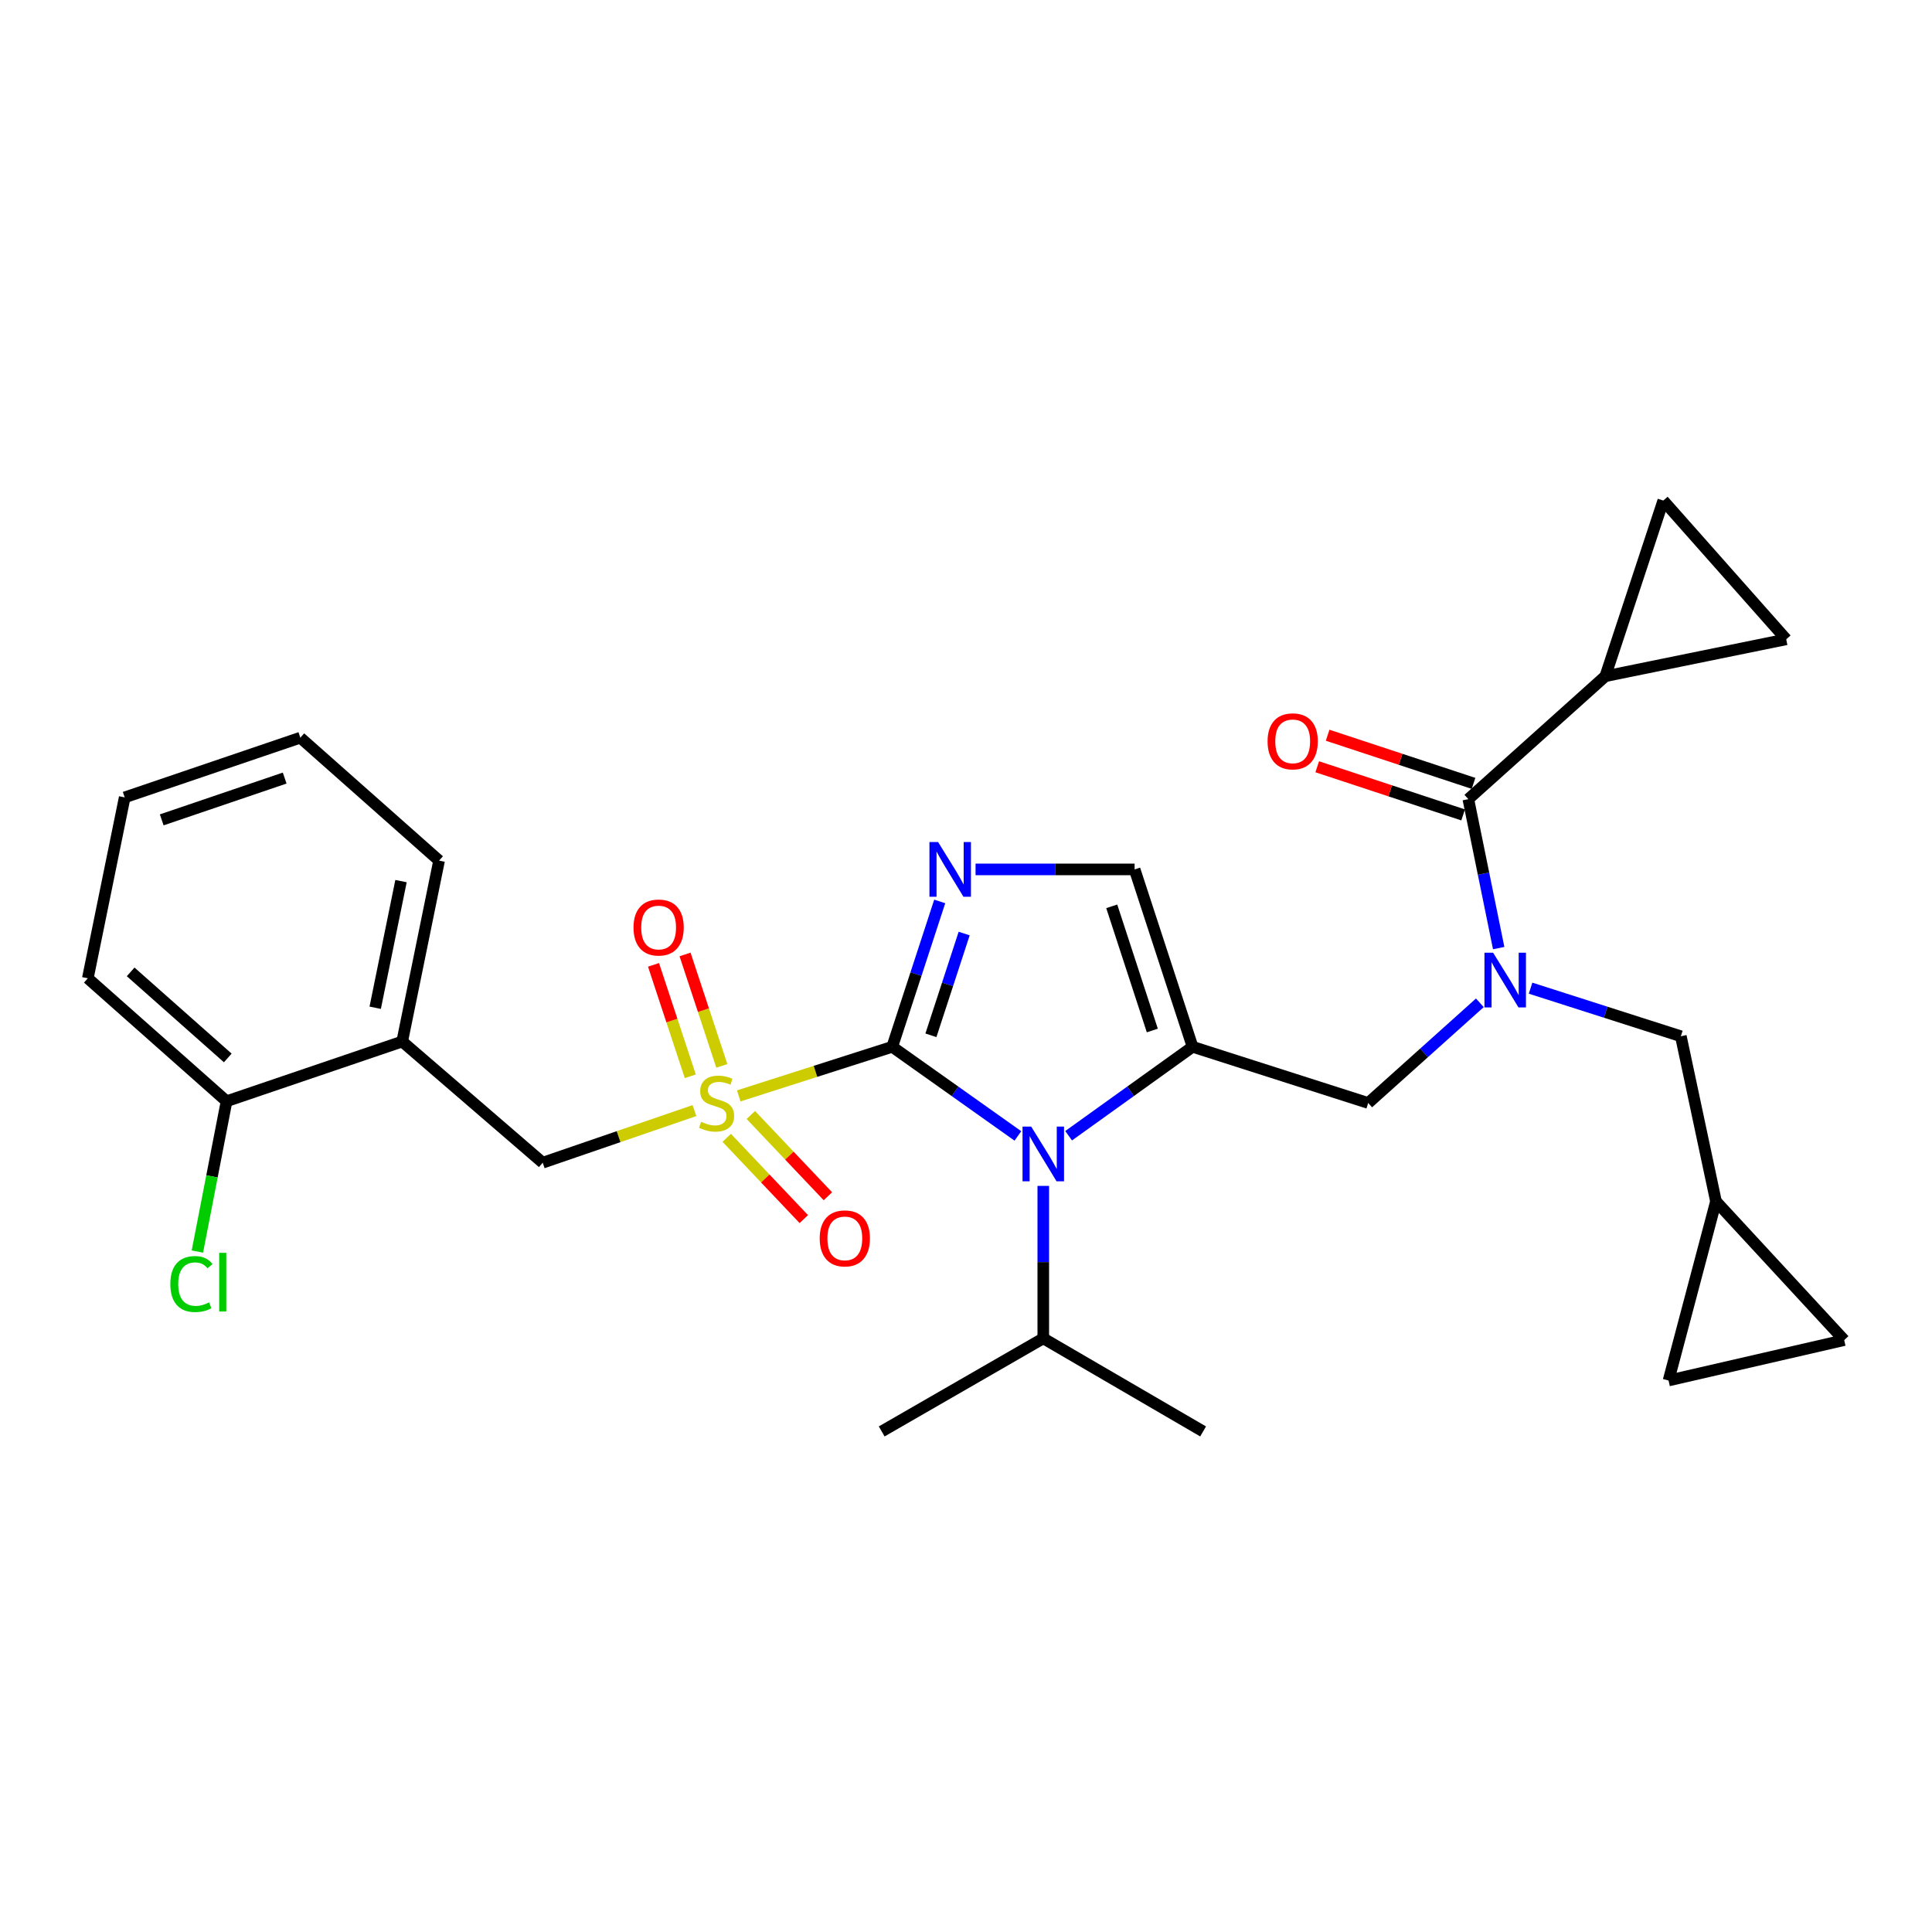<?xml version='1.0' encoding='iso-8859-1'?>
<svg version='1.1' baseProfile='full'
              xmlns='http://www.w3.org/2000/svg'
                      xmlns:rdkit='http://www.rdkit.org/xml'
                      xmlns:xlink='http://www.w3.org/1999/xlink'
                  xml:space='preserve'
width='1000px' height='1000px' viewBox='0 0 1000 1000'>
<!-- END OF HEADER -->
<rect style='opacity:1.0;fill:#FFFFFF;stroke:none' width='1000' height='1000' x='0' y='0'> </rect>
<path class='bond-0' d='M 765.97,519.051 L 737.078,544.979' style='fill:none;fill-rule:evenodd;stroke:#0000FF;stroke-width:6px;stroke-linecap:butt;stroke-linejoin:miter;stroke-opacity:1' />
<path class='bond-0' d='M 737.078,544.979 L 708.185,570.907' style='fill:none;fill-rule:evenodd;stroke:#000000;stroke-width:6px;stroke-linecap:butt;stroke-linejoin:miter;stroke-opacity:1' />
<path class='bond-1' d='M 775.719,490.727 L 767.862,452.18' style='fill:none;fill-rule:evenodd;stroke:#0000FF;stroke-width:6px;stroke-linecap:butt;stroke-linejoin:miter;stroke-opacity:1' />
<path class='bond-1' d='M 767.862,452.18 L 760.005,413.634' style='fill:none;fill-rule:evenodd;stroke:#000000;stroke-width:6px;stroke-linecap:butt;stroke-linejoin:miter;stroke-opacity:1' />
<path class='bond-2' d='M 792.219,511.475 L 831.111,523.918' style='fill:none;fill-rule:evenodd;stroke:#0000FF;stroke-width:6px;stroke-linecap:butt;stroke-linejoin:miter;stroke-opacity:1' />
<path class='bond-2' d='M 831.111,523.918 L 870.003,536.361' style='fill:none;fill-rule:evenodd;stroke:#000000;stroke-width:6px;stroke-linecap:butt;stroke-linejoin:miter;stroke-opacity:1' />
<path class='bond-3' d='M 830.912,350.003 L 924.544,330.906' style='fill:none;fill-rule:evenodd;stroke:#000000;stroke-width:6px;stroke-linecap:butt;stroke-linejoin:miter;stroke-opacity:1' />
<path class='bond-4' d='M 830.912,350.003 L 860.913,259.092' style='fill:none;fill-rule:evenodd;stroke:#000000;stroke-width:6px;stroke-linecap:butt;stroke-linejoin:miter;stroke-opacity:1' />
<path class='bond-5' d='M 830.912,350.003 L 760.005,413.634' style='fill:none;fill-rule:evenodd;stroke:#000000;stroke-width:6px;stroke-linecap:butt;stroke-linejoin:miter;stroke-opacity:1' />
<path class='bond-6' d='M 762.698,405.473 L 724.939,393.013' style='fill:none;fill-rule:evenodd;stroke:#000000;stroke-width:6px;stroke-linecap:butt;stroke-linejoin:miter;stroke-opacity:1' />
<path class='bond-6' d='M 724.939,393.013 L 687.18,380.552' style='fill:none;fill-rule:evenodd;stroke:#FF0000;stroke-width:6px;stroke-linecap:butt;stroke-linejoin:miter;stroke-opacity:1' />
<path class='bond-6' d='M 757.312,421.795 L 719.553,409.334' style='fill:none;fill-rule:evenodd;stroke:#000000;stroke-width:6px;stroke-linecap:butt;stroke-linejoin:miter;stroke-opacity:1' />
<path class='bond-6' d='M 719.553,409.334 L 681.794,396.873' style='fill:none;fill-rule:evenodd;stroke:#FF0000;stroke-width:6px;stroke-linecap:butt;stroke-linejoin:miter;stroke-opacity:1' />
<path class='bond-7' d='M 924.544,330.906 L 860.913,259.092' style='fill:none;fill-rule:evenodd;stroke:#000000;stroke-width:6px;stroke-linecap:butt;stroke-linejoin:miter;stroke-opacity:1' />
<path class='bond-8' d='M 954.545,693.633 L 863.634,714.545' style='fill:none;fill-rule:evenodd;stroke:#000000;stroke-width:6px;stroke-linecap:butt;stroke-linejoin:miter;stroke-opacity:1' />
<path class='bond-9' d='M 954.545,693.633 L 888.184,621.819' style='fill:none;fill-rule:evenodd;stroke:#000000;stroke-width:6px;stroke-linecap:butt;stroke-linejoin:miter;stroke-opacity:1' />
<path class='bond-10' d='M 863.634,714.545 L 888.184,621.819' style='fill:none;fill-rule:evenodd;stroke:#000000;stroke-width:6px;stroke-linecap:butt;stroke-linejoin:miter;stroke-opacity:1' />
<path class='bond-11' d='M 382.371,567.239 L 422.093,554.53' style='fill:none;fill-rule:evenodd;stroke:#CCCC00;stroke-width:6px;stroke-linecap:butt;stroke-linejoin:miter;stroke-opacity:1' />
<path class='bond-11' d='M 422.093,554.53 L 461.816,541.822' style='fill:none;fill-rule:evenodd;stroke:#000000;stroke-width:6px;stroke-linecap:butt;stroke-linejoin:miter;stroke-opacity:1' />
<path class='bond-12' d='M 359.446,574.842 L 320.178,588.329' style='fill:none;fill-rule:evenodd;stroke:#CCCC00;stroke-width:6px;stroke-linecap:butt;stroke-linejoin:miter;stroke-opacity:1' />
<path class='bond-12' d='M 320.178,588.329 L 280.91,601.815' style='fill:none;fill-rule:evenodd;stroke:#000000;stroke-width:6px;stroke-linecap:butt;stroke-linejoin:miter;stroke-opacity:1' />
<path class='bond-13' d='M 373.616,551.701 L 364.099,522.861' style='fill:none;fill-rule:evenodd;stroke:#CCCC00;stroke-width:6px;stroke-linecap:butt;stroke-linejoin:miter;stroke-opacity:1' />
<path class='bond-13' d='M 364.099,522.861 L 354.581,494.021' style='fill:none;fill-rule:evenodd;stroke:#FF0000;stroke-width:6px;stroke-linecap:butt;stroke-linejoin:miter;stroke-opacity:1' />
<path class='bond-13' d='M 357.294,557.087 L 347.777,528.247' style='fill:none;fill-rule:evenodd;stroke:#CCCC00;stroke-width:6px;stroke-linecap:butt;stroke-linejoin:miter;stroke-opacity:1' />
<path class='bond-13' d='M 347.777,528.247 L 338.26,499.408' style='fill:none;fill-rule:evenodd;stroke:#FF0000;stroke-width:6px;stroke-linecap:butt;stroke-linejoin:miter;stroke-opacity:1' />
<path class='bond-14' d='M 376.16,588.94 L 396.103,609.973' style='fill:none;fill-rule:evenodd;stroke:#CCCC00;stroke-width:6px;stroke-linecap:butt;stroke-linejoin:miter;stroke-opacity:1' />
<path class='bond-14' d='M 396.103,609.973 L 416.046,631.006' style='fill:none;fill-rule:evenodd;stroke:#FF0000;stroke-width:6px;stroke-linecap:butt;stroke-linejoin:miter;stroke-opacity:1' />
<path class='bond-14' d='M 388.632,577.114 L 408.575,598.147' style='fill:none;fill-rule:evenodd;stroke:#CCCC00;stroke-width:6px;stroke-linecap:butt;stroke-linejoin:miter;stroke-opacity:1' />
<path class='bond-14' d='M 408.575,598.147 L 428.518,619.18' style='fill:none;fill-rule:evenodd;stroke:#FF0000;stroke-width:6px;stroke-linecap:butt;stroke-linejoin:miter;stroke-opacity:1' />
<path class='bond-15' d='M 280.91,601.815 L 208.18,539.091' style='fill:none;fill-rule:evenodd;stroke:#000000;stroke-width:6px;stroke-linecap:butt;stroke-linejoin:miter;stroke-opacity:1' />
<path class='bond-16' d='M 155.453,381.819 L 64.542,412.727' style='fill:none;fill-rule:evenodd;stroke:#000000;stroke-width:6px;stroke-linecap:butt;stroke-linejoin:miter;stroke-opacity:1' />
<path class='bond-16' d='M 147.349,402.727 L 83.711,424.363' style='fill:none;fill-rule:evenodd;stroke:#000000;stroke-width:6px;stroke-linecap:butt;stroke-linejoin:miter;stroke-opacity:1' />
<path class='bond-17' d='M 155.453,381.819 L 227.267,445.45' style='fill:none;fill-rule:evenodd;stroke:#000000;stroke-width:6px;stroke-linecap:butt;stroke-linejoin:miter;stroke-opacity:1' />
<path class='bond-18' d='M 64.542,412.727 L 45.455,506.359' style='fill:none;fill-rule:evenodd;stroke:#000000;stroke-width:6px;stroke-linecap:butt;stroke-linejoin:miter;stroke-opacity:1' />
<path class='bond-19' d='M 553.116,587.858 L 585.195,564.84' style='fill:none;fill-rule:evenodd;stroke:#0000FF;stroke-width:6px;stroke-linecap:butt;stroke-linejoin:miter;stroke-opacity:1' />
<path class='bond-19' d='M 585.195,564.84 L 617.274,541.822' style='fill:none;fill-rule:evenodd;stroke:#000000;stroke-width:6px;stroke-linecap:butt;stroke-linejoin:miter;stroke-opacity:1' />
<path class='bond-20' d='M 526.862,587.954 L 494.339,564.888' style='fill:none;fill-rule:evenodd;stroke:#0000FF;stroke-width:6px;stroke-linecap:butt;stroke-linejoin:miter;stroke-opacity:1' />
<path class='bond-20' d='M 494.339,564.888 L 461.816,541.822' style='fill:none;fill-rule:evenodd;stroke:#000000;stroke-width:6px;stroke-linecap:butt;stroke-linejoin:miter;stroke-opacity:1' />
<path class='bond-21' d='M 539.999,613.817 L 539.999,653.272' style='fill:none;fill-rule:evenodd;stroke:#0000FF;stroke-width:6px;stroke-linecap:butt;stroke-linejoin:miter;stroke-opacity:1' />
<path class='bond-21' d='M 539.999,653.272 L 539.999,692.726' style='fill:none;fill-rule:evenodd;stroke:#000000;stroke-width:6px;stroke-linecap:butt;stroke-linejoin:miter;stroke-opacity:1' />
<path class='bond-22' d='M 617.274,541.822 L 587.273,450.004' style='fill:none;fill-rule:evenodd;stroke:#000000;stroke-width:6px;stroke-linecap:butt;stroke-linejoin:miter;stroke-opacity:1' />
<path class='bond-22' d='M 596.437,533.388 L 575.436,469.115' style='fill:none;fill-rule:evenodd;stroke:#000000;stroke-width:6px;stroke-linecap:butt;stroke-linejoin:miter;stroke-opacity:1' />
<path class='bond-23' d='M 617.274,541.822 L 708.185,570.907' style='fill:none;fill-rule:evenodd;stroke:#000000;stroke-width:6px;stroke-linecap:butt;stroke-linejoin:miter;stroke-opacity:1' />
<path class='bond-24' d='M 587.273,450.004 L 546.108,450.004' style='fill:none;fill-rule:evenodd;stroke:#000000;stroke-width:6px;stroke-linecap:butt;stroke-linejoin:miter;stroke-opacity:1' />
<path class='bond-24' d='M 546.108,450.004 L 504.943,450.004' style='fill:none;fill-rule:evenodd;stroke:#0000FF;stroke-width:6px;stroke-linecap:butt;stroke-linejoin:miter;stroke-opacity:1' />
<path class='bond-25' d='M 486.401,466.579 L 474.108,504.201' style='fill:none;fill-rule:evenodd;stroke:#0000FF;stroke-width:6px;stroke-linecap:butt;stroke-linejoin:miter;stroke-opacity:1' />
<path class='bond-25' d='M 474.108,504.201 L 461.816,541.822' style='fill:none;fill-rule:evenodd;stroke:#000000;stroke-width:6px;stroke-linecap:butt;stroke-linejoin:miter;stroke-opacity:1' />
<path class='bond-25' d='M 499.051,483.204 L 490.446,509.539' style='fill:none;fill-rule:evenodd;stroke:#0000FF;stroke-width:6px;stroke-linecap:butt;stroke-linejoin:miter;stroke-opacity:1' />
<path class='bond-25' d='M 490.446,509.539 L 481.841,535.874' style='fill:none;fill-rule:evenodd;stroke:#000000;stroke-width:6px;stroke-linecap:butt;stroke-linejoin:miter;stroke-opacity:1' />
<path class='bond-26' d='M 539.999,692.726 L 622.727,740.908' style='fill:none;fill-rule:evenodd;stroke:#000000;stroke-width:6px;stroke-linecap:butt;stroke-linejoin:miter;stroke-opacity:1' />
<path class='bond-27' d='M 539.999,692.726 L 456.363,740.908' style='fill:none;fill-rule:evenodd;stroke:#000000;stroke-width:6px;stroke-linecap:butt;stroke-linejoin:miter;stroke-opacity:1' />
<path class='bond-28' d='M 45.455,506.359 L 117.269,570' style='fill:none;fill-rule:evenodd;stroke:#000000;stroke-width:6px;stroke-linecap:butt;stroke-linejoin:miter;stroke-opacity:1' />
<path class='bond-28' d='M 67.626,503.042 L 117.896,547.591' style='fill:none;fill-rule:evenodd;stroke:#000000;stroke-width:6px;stroke-linecap:butt;stroke-linejoin:miter;stroke-opacity:1' />
<path class='bond-29' d='M 117.269,570 L 208.18,539.091' style='fill:none;fill-rule:evenodd;stroke:#000000;stroke-width:6px;stroke-linecap:butt;stroke-linejoin:miter;stroke-opacity:1' />
<path class='bond-30' d='M 117.269,570 L 109.717,608.898' style='fill:none;fill-rule:evenodd;stroke:#000000;stroke-width:6px;stroke-linecap:butt;stroke-linejoin:miter;stroke-opacity:1' />
<path class='bond-30' d='M 109.717,608.898 L 102.165,647.797' style='fill:none;fill-rule:evenodd;stroke:#00CC00;stroke-width:6px;stroke-linecap:butt;stroke-linejoin:miter;stroke-opacity:1' />
<path class='bond-31' d='M 208.18,539.091 L 227.267,445.45' style='fill:none;fill-rule:evenodd;stroke:#000000;stroke-width:6px;stroke-linecap:butt;stroke-linejoin:miter;stroke-opacity:1' />
<path class='bond-31' d='M 194.202,521.612 L 207.563,456.063' style='fill:none;fill-rule:evenodd;stroke:#000000;stroke-width:6px;stroke-linecap:butt;stroke-linejoin:miter;stroke-opacity:1' />
<path class='bond-32' d='M 888.184,621.819 L 870.003,536.361' style='fill:none;fill-rule:evenodd;stroke:#000000;stroke-width:6px;stroke-linecap:butt;stroke-linejoin:miter;stroke-opacity:1' />
<path  class='atom-0' d='M 772.832 493.116
L 782.112 508.116
Q 783.032 509.596, 784.512 512.276
Q 785.992 514.956, 786.072 515.116
L 786.072 493.116
L 789.832 493.116
L 789.832 521.436
L 785.952 521.436
L 775.992 505.036
Q 774.832 503.116, 773.592 500.916
Q 772.392 498.716, 772.032 498.036
L 772.032 521.436
L 768.352 521.436
L 768.352 493.116
L 772.832 493.116
' fill='#0000FF'/>
<path  class='atom-3' d='M 656.094 383.713
Q 656.094 376.913, 659.454 373.113
Q 662.814 369.313, 669.094 369.313
Q 675.374 369.313, 678.734 373.113
Q 682.094 376.913, 682.094 383.713
Q 682.094 390.593, 678.694 394.513
Q 675.294 398.393, 669.094 398.393
Q 662.854 398.393, 659.454 394.513
Q 656.094 390.633, 656.094 383.713
M 669.094 395.193
Q 673.414 395.193, 675.734 392.313
Q 678.094 389.393, 678.094 383.713
Q 678.094 378.153, 675.734 375.353
Q 673.414 372.513, 669.094 372.513
Q 664.774 372.513, 662.414 375.313
Q 660.094 378.113, 660.094 383.713
Q 660.094 389.433, 662.414 392.313
Q 664.774 395.193, 669.094 395.193
' fill='#FF0000'/>
<path  class='atom-8' d='M 362.905 580.627
Q 363.225 580.747, 364.545 581.307
Q 365.865 581.867, 367.305 582.227
Q 368.785 582.547, 370.225 582.547
Q 372.905 582.547, 374.465 581.267
Q 376.025 579.947, 376.025 577.667
Q 376.025 576.107, 375.225 575.147
Q 374.465 574.187, 373.265 573.667
Q 372.065 573.147, 370.065 572.547
Q 367.545 571.787, 366.025 571.067
Q 364.545 570.347, 363.465 568.827
Q 362.425 567.307, 362.425 564.747
Q 362.425 561.187, 364.825 558.987
Q 367.265 556.787, 372.065 556.787
Q 375.345 556.787, 379.065 558.347
L 378.145 561.427
Q 374.745 560.027, 372.185 560.027
Q 369.425 560.027, 367.905 561.187
Q 366.385 562.307, 366.425 564.267
Q 366.425 565.787, 367.185 566.707
Q 367.985 567.627, 369.105 568.147
Q 370.265 568.667, 372.185 569.267
Q 374.745 570.067, 376.265 570.867
Q 377.785 571.667, 378.865 573.307
Q 379.985 574.907, 379.985 577.667
Q 379.985 581.587, 377.345 583.707
Q 374.745 585.787, 370.385 585.787
Q 367.865 585.787, 365.945 585.227
Q 364.065 584.707, 361.825 583.787
L 362.905 580.627
' fill='#CCCC00'/>
<path  class='atom-10' d='M 327.903 480.076
Q 327.903 473.276, 331.263 469.476
Q 334.623 465.676, 340.903 465.676
Q 347.183 465.676, 350.543 469.476
Q 353.903 473.276, 353.903 480.076
Q 353.903 486.956, 350.503 490.876
Q 347.103 494.756, 340.903 494.756
Q 334.663 494.756, 331.263 490.876
Q 327.903 486.996, 327.903 480.076
M 340.903 491.556
Q 345.223 491.556, 347.543 488.676
Q 349.903 485.756, 349.903 480.076
Q 349.903 474.516, 347.543 471.716
Q 345.223 468.876, 340.903 468.876
Q 336.583 468.876, 334.223 471.676
Q 331.903 474.476, 331.903 480.076
Q 331.903 485.796, 334.223 488.676
Q 336.583 491.556, 340.903 491.556
' fill='#FF0000'/>
<path  class='atom-11' d='M 424.276 640.987
Q 424.276 634.187, 427.636 630.387
Q 430.996 626.587, 437.276 626.587
Q 443.556 626.587, 446.916 630.387
Q 450.276 634.187, 450.276 640.987
Q 450.276 647.867, 446.876 651.787
Q 443.476 655.667, 437.276 655.667
Q 431.036 655.667, 427.636 651.787
Q 424.276 647.907, 424.276 640.987
M 437.276 652.467
Q 441.596 652.467, 443.916 649.587
Q 446.276 646.667, 446.276 640.987
Q 446.276 635.427, 443.916 632.627
Q 441.596 629.787, 437.276 629.787
Q 432.956 629.787, 430.596 632.587
Q 428.276 635.387, 428.276 640.987
Q 428.276 646.707, 430.596 649.587
Q 432.956 652.467, 437.276 652.467
' fill='#FF0000'/>
<path  class='atom-14' d='M 533.739 583.11
L 543.019 598.11
Q 543.939 599.59, 545.419 602.27
Q 546.899 604.95, 546.979 605.11
L 546.979 583.11
L 550.739 583.11
L 550.739 611.43
L 546.859 611.43
L 536.899 595.03
Q 535.739 593.11, 534.499 590.91
Q 533.299 588.71, 532.939 588.03
L 532.939 611.43
L 529.259 611.43
L 529.259 583.11
L 533.739 583.11
' fill='#0000FF'/>
<path  class='atom-17' d='M 485.557 435.844
L 494.837 450.844
Q 495.757 452.324, 497.237 455.004
Q 498.717 457.684, 498.797 457.844
L 498.797 435.844
L 502.557 435.844
L 502.557 464.164
L 498.677 464.164
L 488.717 447.764
Q 487.557 445.844, 486.317 443.644
Q 485.117 441.444, 484.757 440.764
L 484.757 464.164
L 481.077 464.164
L 481.077 435.844
L 485.557 435.844
' fill='#0000FF'/>
<path  class='atom-27' d='M 88.168 664.622
Q 88.168 657.582, 91.448 653.902
Q 94.768 650.182, 101.048 650.182
Q 106.888 650.182, 110.008 654.302
L 107.368 656.462
Q 105.088 653.462, 101.048 653.462
Q 96.768 653.462, 94.488 656.342
Q 92.248 659.182, 92.248 664.622
Q 92.248 670.222, 94.568 673.102
Q 96.928 675.982, 101.488 675.982
Q 104.608 675.982, 108.248 674.102
L 109.368 677.102
Q 107.888 678.062, 105.648 678.622
Q 103.408 679.182, 100.928 679.182
Q 94.768 679.182, 91.448 675.422
Q 88.168 671.662, 88.168 664.622
' fill='#00CC00'/>
<path  class='atom-27' d='M 113.448 648.462
L 117.128 648.462
L 117.128 678.822
L 113.448 678.822
L 113.448 648.462
' fill='#00CC00'/>
</svg>
